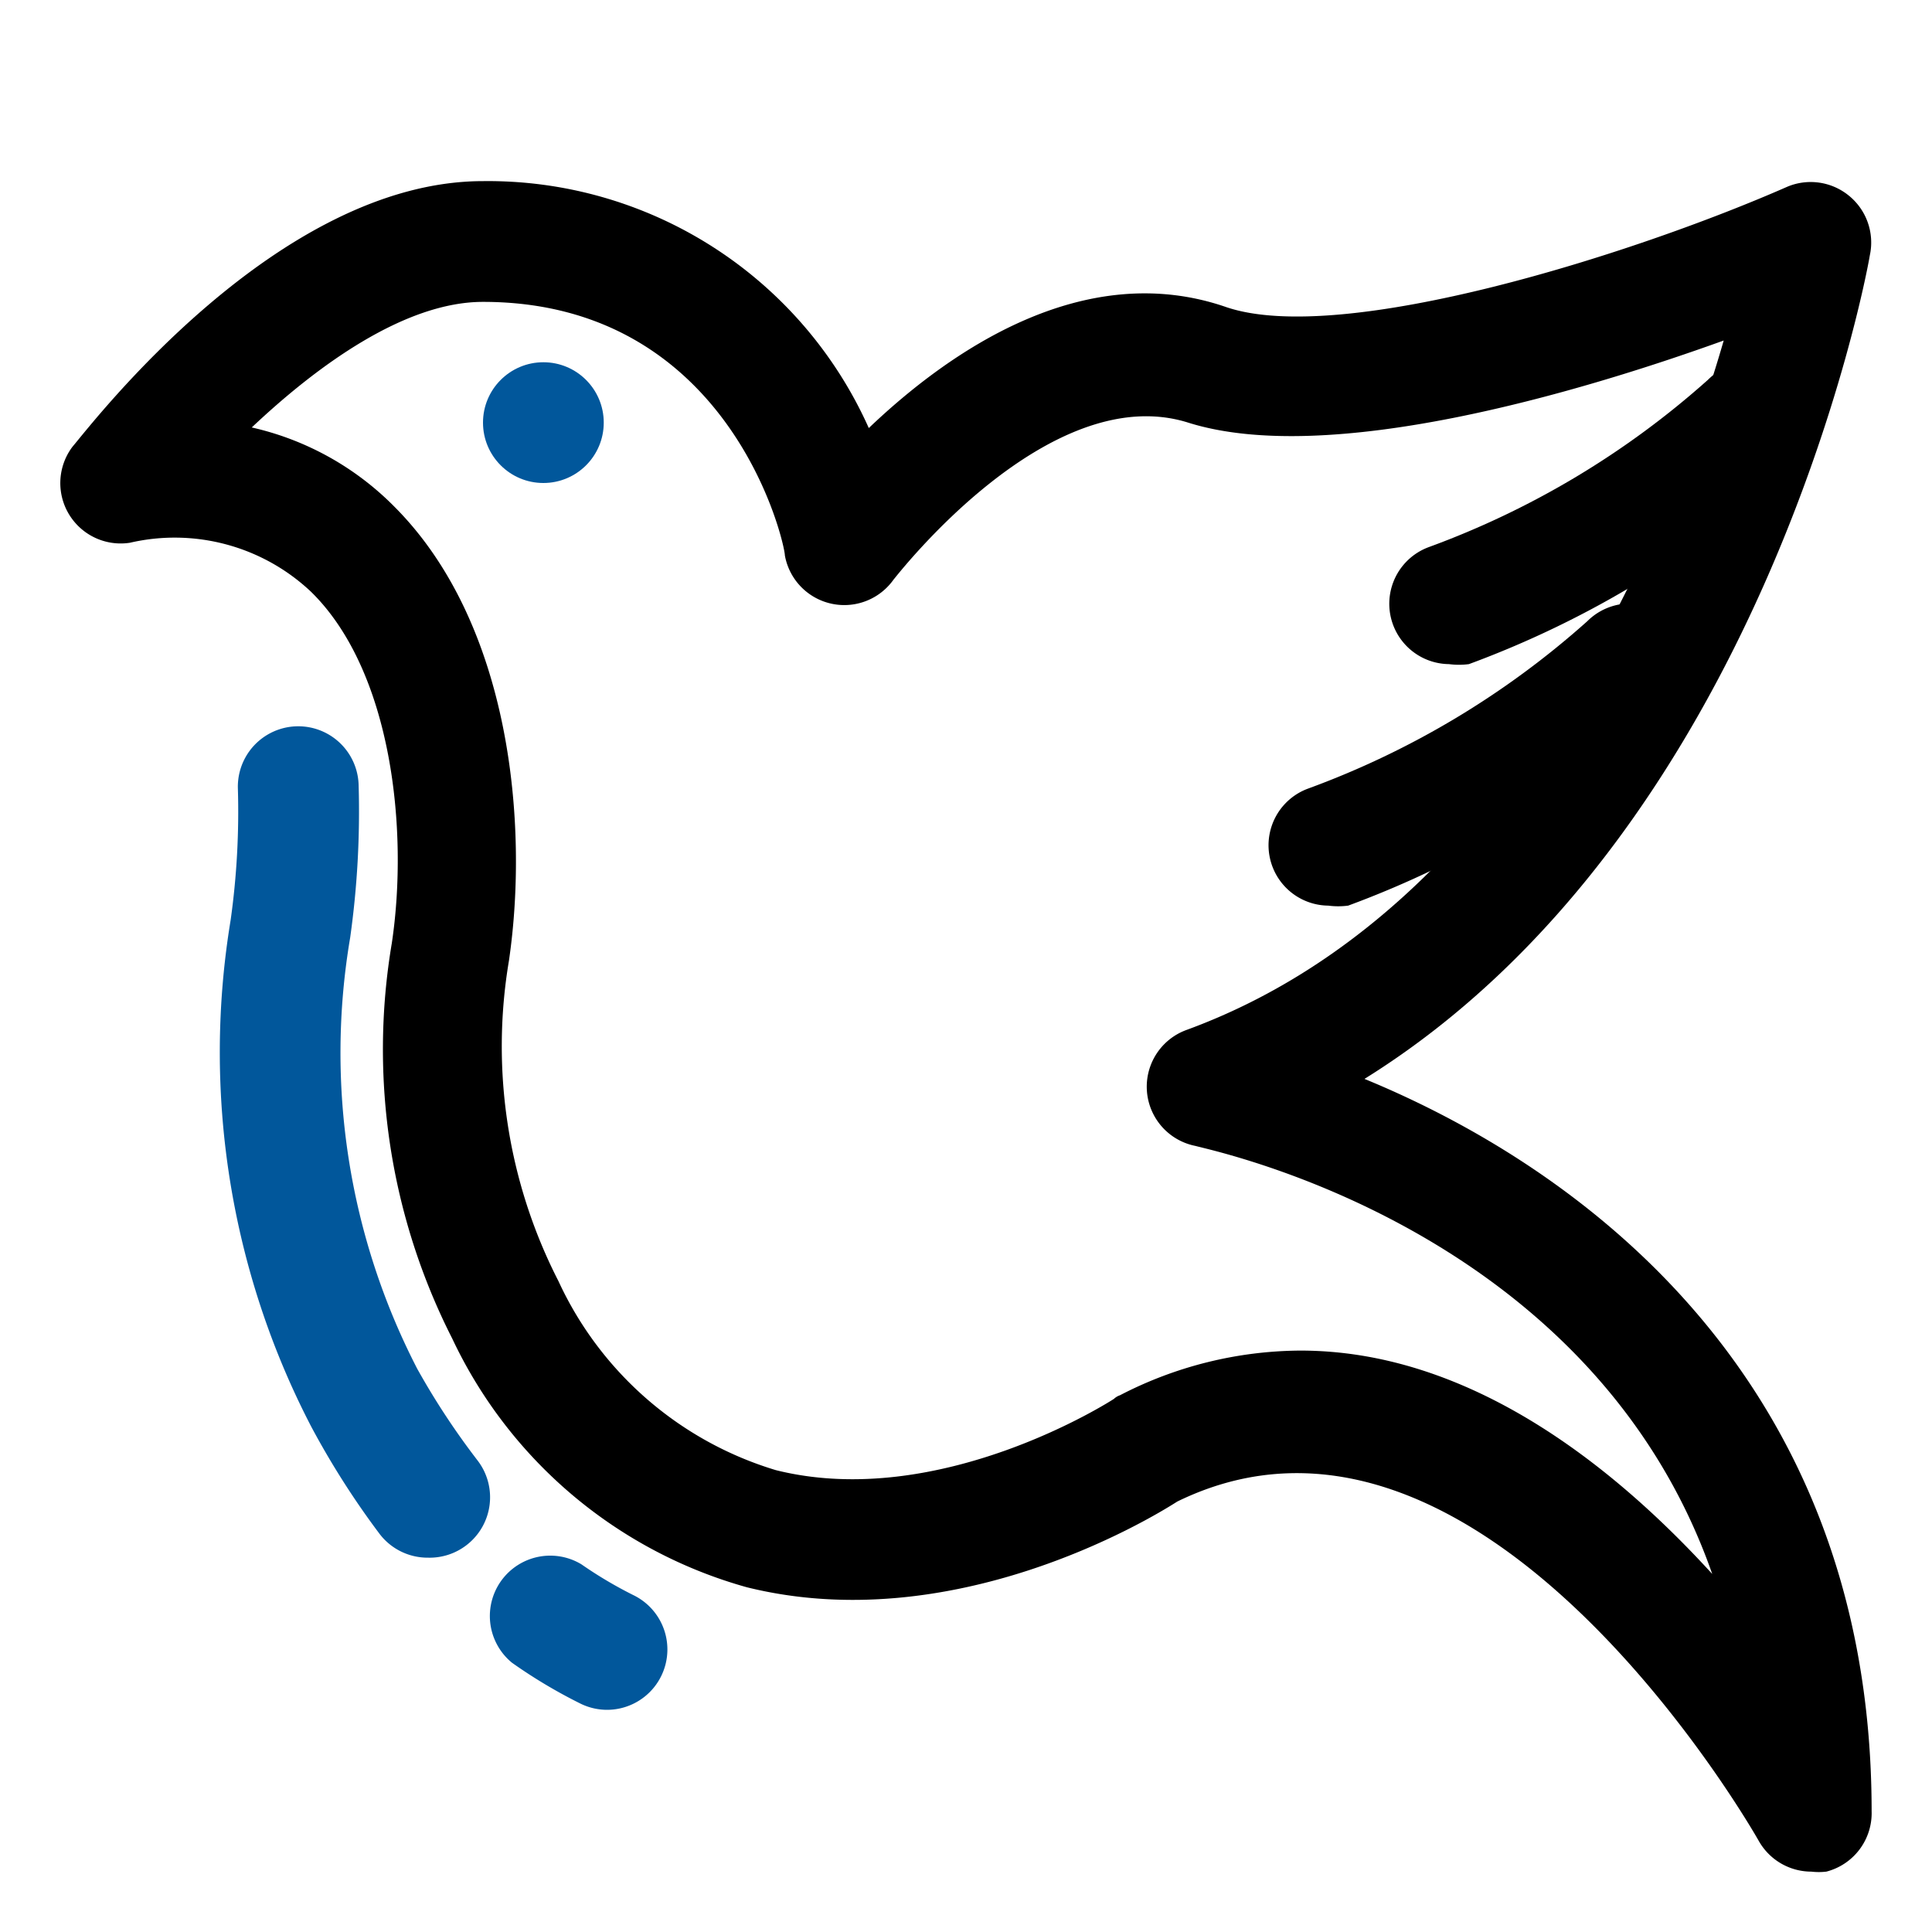 <svg xmlns="http://www.w3.org/2000/svg" viewBox="0 0 32 32"><defs/><g id="Layer_3" data-name="Layer 3"><path d="M30,31a1,1,0,0,1-.87-.51c-.05-.09-4.59-8.08-9.63-5.62-.5.32-3.74,2.26-7.13,1.42a7.67,7.67,0,0,1-4.88-4.12,10.57,10.57,0,0,1-1-6.55c.28-1.88,0-4.51-1.34-5.82a3.29,3.29,0,0,0-3-.81A1,1,0,0,1,1.2,7.4C1.54,7,4.6,3,8,3a6.91,6.91,0,0,1,6.39,4.09c1.31-1.25,3.55-2.83,5.93-2,1.92.64,6.72-.87,9.29-2a1,1,0,0,1,1,.14,1,1,0,0,1,.36,1c-.07.43-1.81,9.56-8.37,13.64C25.79,19.18,31,22.54,31,30a1,1,0,0,1-.75,1A1.07,1.07,0,0,1,30,31Zm-8.46-8.63c2.77,0,5.15,1.87,6.82,3.7-2-5.71-8.24-7-8.56-7.09a1,1,0,0,1-.15-1.92c5.47-2,8-8.3,8.9-11.42C26.14,6.51,22,7.73,19.68,7S14.83,9.57,14.8,9.6A1,1,0,0,1,13,9.2C13,9,12.1,5,8,5,6.7,5,5.25,6.06,4.17,7.08A4.81,4.81,0,0,1,6.53,8.39c1.93,1.93,2.23,5.26,1.9,7.52a8.53,8.53,0,0,0,.82,5.31,5.81,5.81,0,0,0,3.6,3.13c2.72.68,5.57-1.16,5.6-1.18a.27.27,0,0,1,.1-.06A6.56,6.56,0,0,1,21.54,22.37Z"/><path fill="#01579b" d="M7.09 25.8a1 1 0 0 1-.8-.39 13.7 13.7 0 0 1-1.14-1.79 13.45 13.45 0 0 1-1.33-8.38 12.92 12.92 0 0 0 .12-2.18 1 1 0 1 1 2-.06 15 15 0 0 1-.14 2.53 11.41 11.41 0 0 0 1.11 7.14 12.39 12.39 0 0 0 1 1.52 1 1 0 0 1-.18 1.4A1 1 0 0 1 7.09 25.8zM10.05 28.32a1 1 0 0 1-.45-.11 8.5 8.5 0 0 1-1.12-.67 1 1 0 0 1 1.15-1.63 6.93 6.93 0 0 0 .86.51 1 1 0 0 1-.44 1.9z"/><path d="M24,11a1,1,0,0,1-.33-1.94,14.32,14.32,0,0,0,4.62-2.77,1,1,0,1,1,1.42,1.42A16.22,16.22,0,0,1,24.33,11,1.26,1.26,0,0,1,24,11Z"/><path d="M22,15a1,1,0,0,1-.33-1.94,14.32,14.32,0,0,0,4.62-2.77,1,1,0,0,1,1.42,1.42A16.22,16.22,0,0,1,22.33,15,1.26,1.26,0,0,1,22,15Z"/><circle cx="9" cy="7" r="1" fill="#01579b"/></g></svg>